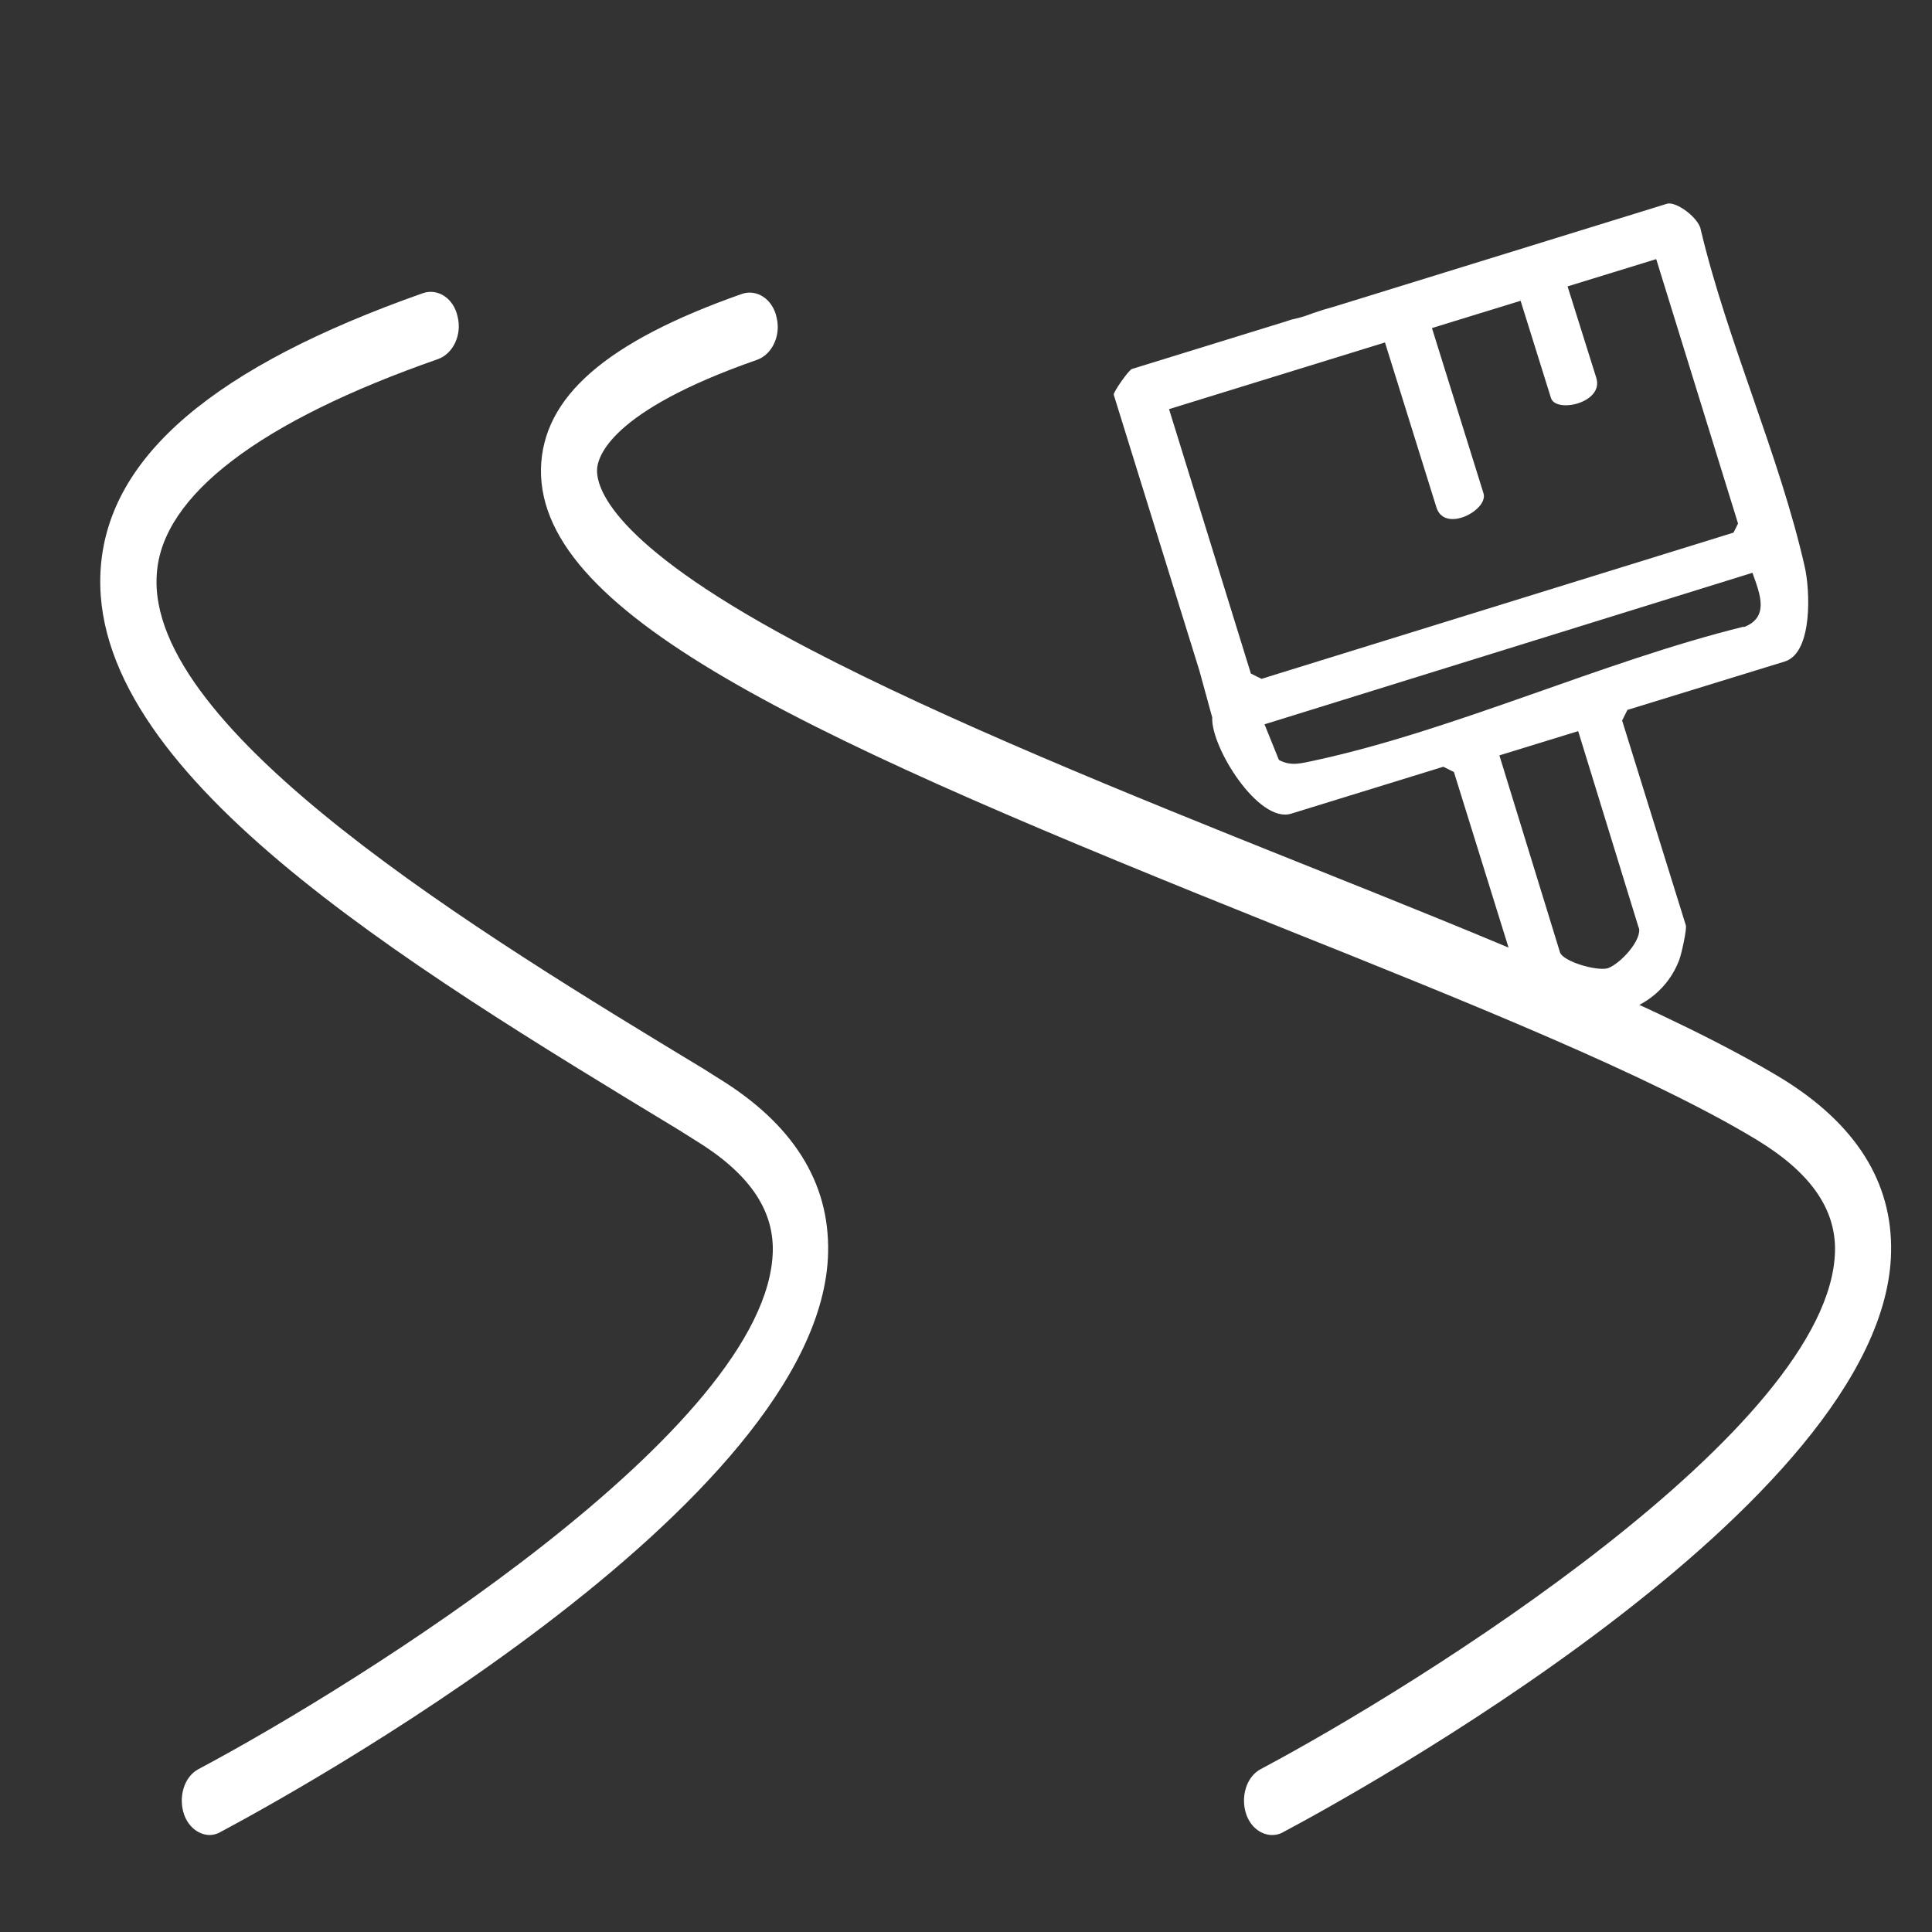 <svg xmlns="http://www.w3.org/2000/svg" id="Capa_1" viewBox="0 0 255 255"><rect x="0" y="0" width="255" height="255" fill="#333333" stroke="none"/><defs><style>      .st0 {        fill: #fff;      }    </style></defs><path class="st0" d="M276.5-17.9v-67.2c.2-1.5,1.8-5.8,2.9-8.5,6.2-15.5,20.1-21.9,34.7-28.8,6.7-3.1,13.7-6.4,19.8-10.6l1-.7-.8-.8c-6.5-6.7-10.4-15.4-11.6-25.6v-.8c-.1,0-.9-.1-.9-.1-10.3-1.2-14.9-7.9-14.9-14.1s4.7-12.5,14.9-13.5h.9v-1c.1-3.2,0-6.5,0-9.6-.3-16.5-.5-32,15.2-42.3,6-3.9,17.1-6.3,29.7-6.3s26.2,2.9,32.4,7.6c13.7,10.4,13.5,24.8,13.2,40.1-.1,3.4-.1,7,0,10.5v.9h.9c10.3,1.2,14.9,7.7,14.9,13.7s-4.5,12.8-14.9,14h-.8c0,.1-.1.9-.1.9-1.2,10.3-5.1,18.9-11.6,25.6l-.8.9,1,.7c9.6,6.3,19.7,11.1,30.1,14.3l34,34.2c3.6,5.8,1.4,9.6-2.3,15.3l-.4.7.6.6c4.7,4.8,5.2,9.8,1.3,15.5-.4.6-2,2.2-3.2,3.4-2.4,2.3-2.7,2.6-2.7,3.2v27.9h-182.5ZM417.1-57.2h-.4c-4.5.6-4.2,5.2-4,8.5.1,1.3.1,2.5,0,3.4-.5,3.6-5.2,7.9-9.3,11.6-2.3,2.1-4.5,4.2-5.9,6-.1.2-.3.3-.4.5-.6.5-1.4,1.3-1,2.9l.2.8h57.1v-15.9l-1.4.6c-3.1,1.4-5.4,2.2-7.5,2.2s-4.4-1-7.4-3.3c-1.2-1-3.3-3.2-5.5-5.5-6.6-6.9-11.4-11.8-14.5-11.8ZM309.7-114c-1,.7-2.1,1.2-3.3,1.7-.9.4-1.8.8-2.7,1.3h-.2c-.3,0-.8,0-1.2.6-.4.6-.2,1.3-.1,1.9h0c0,0,.1.2.1.2,1.7,3.1,3.8,6.1,5.9,9.3,4.2,6.2,8.5,12.7,10.4,19.3.6,2,1.9,7.1,1.9,7.9V-23.5h52.3v-3.3c-.1-3-.1-5.9,1.5-8.5,1.6-2.4,21.2-21.4,23-22.3,2.1-.9,3.9-1,5.4-1h1.7c1.2,0,2.4,0,3.8-.4,1.1-.3,2-1,3-1.7,1.2-.9,2.5-1.8,4.1-2.1.7,0,1.4-.2,2.1-.2,2.5,0,4.7.8,7,2.3,2.4,1.7,5.2,5,8,8.2,3.2,3.7,6.2,7.2,8.8,8.7,1.3.7,2.4,1.1,3.5,1.1s2.2-.3,3.5-1.1c1-.6,11.2-10.9,12-12.1,1-1.5,2.9-4.4-.1-7.2-.6-.5-1.2-.8-1.9-.8-1.3,0-2.4.9-3.4,1.7-.6.5-1.3,1-1.8,1.2-1.7.7-3.2,1-4.7,1s-3.4-.5-5-1.5l-32.5-31.7-.7.8c-4.8,5.5-9.5,8.3-15.3,8.8-5.9.6-15.4.9-26.1.9s-20.8-.3-27.4-.9c-11.5-1-16.9-9.8-22.5-19.2-2.4-3.9-4.8-8-7.8-11.4l-.6-.7-.7.9ZM297-105.9c-2.4,0-8.4,7.2-8.5,7.2-2.8,3.8-6,11.6-6.5,15.9h0V-23.4h33v-46.7c0-2.5-2.7-10.6-3.7-12.7-1.6-3.7-4.1-7.3-6.4-10.7-2.6-3.7-5.2-7.6-6.8-11.6v-.3c-.1,0-.3-.2-.3-.2-.2-.3-.5-.3-.8-.3ZM404-53.1c-.7,0-1.5,0-2.4.3-3.2.8-8.1,6.1-13.2,11.8-3.4,3.7-6.6,7.2-8.7,8.6h-.2c0,0-.1.3-.1.3-1.1,2.3-1.2,4.7-.1,6.4.8,1.3,2.1,2,3.6,2s2.5-.4,3.8-1.3c1.6-1,18.9-18.2,19.7-19.5,1.1-2,1-3.9,1-5.8s-.1-1.2,0-1.9v-1h-2.2c-.5.1-.9.1-1.2.1ZM413.7-98.3c2.2,1.7,7.2,7,12.6,12.7,11.2,11.8,18.7,19.6,21.5,20.1h.4c3.9,0,13.4-9.7,13.6-13.1h0c0,0-.5-2.5-.5-2.5l-32.8-33c-.8-.8-1.8-1.1-2.8-1.1s-.9,0-1.4.2c-1.2.3-11.1,9-11.8,13.7-.3,1.4.2,2.4,1.2,3ZM324.8-120.9c-.3,0-.7,0-1.1,0s-7.3,3-7.3,4.6v.4l.3.3c2.3,2.1,4.8,6.3,7.4,10.6,3.7,6.1,7.5,12.5,11.6,14.3,2,.9,5.5,1.5,7.9,1.7,5.9.5,14.6.8,23.9.8s18.1-.3,24-.8c2.6-.2,11.4-1.4,14-7.6.7-1.6.7-3,.7-4.3s0-1.7.2-2.5c.9-4.1,3.7-6.7,6.7-9.4,1.3-1.2,2.6-2.4,3.8-3.8l.7-.7-.7-.7c-1.1-.9-3.8-3.1-6.6-3.1s-.8,0-1.2,0c-2.6.7-7.1,3.7-11.8,7-4.3,2.9-8.7,6-11.8,7.3-5.7,2.4-11.6,3.6-17.8,3.6s-11.7-1.1-17.2-3.3c-4-1.6-8.2-4.6-12.3-7.5-4.1-2.9-7.9-5.6-11.3-6.8-.8,0-1.3-.3-2.1-.3ZM339.3-128.4h-.6c-.9.2-1.8.7-2.7,1.2-.9.6-1.9,1.1-2.8,1.1h-3l2.4,1.8c7.9,5.9,18.6,14,29.5,15.2,1.6.2,3.3.3,4.8.3,14.7,0,25.7-7.6,35.6-15.4l2.1-1.7h-2.7c-.9,0-1.9-.7-2.9-1.3-1.2-.7-2.5-1.4-3.9-1.4h-.4c-1.4.1-4,1.7-8.1,4.1-3,1.8-6.2,3.7-8,4.3-3.4,1.2-7.2,1.8-11,1.8s-8.5-.8-12.2-2.2c-1.3-.5-3.5-1.8-5.7-3.1-3.9-2.3-8.1-4.7-10.4-4.7ZM328.1-158.9c0,17.3,23.8,34.8,40.9,34.8s4.7-.3,6.7-1c13.1-4.2,31.5-19.1,31.5-33.9v-32.6l-10.5,13c-2.2,1.6-3.4,2-6.1,2.3-3.3.3-6.9.5-11.1.5s-10.2-.2-15.3-.4c-5-.2-10.3-.4-15.3-.4s-4.5,0-6.5.1l-4.8-2.9-9.6-12.2v32.7h0ZM312.6-174.9c0,1.9.7,3.7,2.1,5.1,1.5,1.5,3.6,2.3,6.2,2.3v-2c-2,0-3.6-.6-4.7-1.7-1-1-1.5-2.3-1.5-3.7h-2.1ZM414.6-180.2c4.2,0,6.1,2.7,6.1,5.3h2c0-3.6-2.8-7.3-8.1-7.3v2ZM332.4-197.6c1,3.4,7.8,14.6,11.3,15.6h.1l48.3-.3h.2c2.1-1,10.3-12.5,10.7-15.2.1-.7-.2-1.1-.4-1.3l-.3-.2h-70.3l.4,1.4ZM367.5-242c-7.2,0-13.9.5-17.8,1.5-15.1,3.5-23.5,17.3-21.5,35.2v.9h79v-.9c1.5-13.4-2.9-29.5-19.4-34.6-4.2-1.3-11.8-2.1-20.3-2.1ZM330.1-68.2v-5.5h75.1v5.5h-75.1Z"></path><path class="st0" d="M284.8,75.8c-4.4,2.1-9.5,11-14.2,5.3l.6-5L361.1.9l3.7-1.5,5.5,3.4,87,73.1c2.9,3.1.9,7.9-3.6,7.4-2.3-.3-7.3-6.2-9.7-7.4v51.8h58.8c1.7,0,4.6,4,4.2,6-1.2,19.3,1.5,40.2,0,59.3-.3,3.9-2.9,14.3-7.9,14.3h-27.8l-1.4,1.4v36.1c0,.6-2.3,4.6-2.9,5.4-6.1,7.8-18.1,7-23.9-.8-.5-.7-2.8-4.4-2.8-4.6v-36.1l-1.4-1.4h-26.8c-5.8,0-9.6-14.7-7.9-19.4h-117.1c-.2,0-2.3-2.2-2.3-2.3v-109.8h0ZM435.7,127.7v-58.8l-71.6-59.6-70.9,59.6v110.6h41.6v-67.1c0-1.2,2.9-2.2,4.1-2.4,10.2-1.4,40.4-1.1,51,0,1.4,0,5,.7,5,2.4v67.1h9.3v-48.6c0-.4,3.7-3.2,4.2-3.2h27.3ZM386.6,118.4h-44.4v61.1h44.4v-61.1ZM450.5,136h-37.9v46.7l1.4,1.4h83.3l1.4-1.4v-46.7h-15.7v16.2c0,4.4-8.3,3.7-8.3.9v-17.1h-15.7v29.2c0,3-8.3,4.6-8.3,0v-29.2h-.2ZM498.6,191.5h-86.1l.5,6.5c1.5,1.7,3.5,1.7,5.5,1.9,24.1,2.2,51.4-1.6,75.9-.1,4.7-.2,4.3-4.5,4.2-8.3ZM462.5,208.2h-13.9v34.7c0,1.7,4.9,4.9,6.9,5,2.3,0,7-2.8,7-5v-34.7Z"></path><path class="st0" d="M160,94.7c-.2,3.9,6.1,14,10.4,12.7l20.1-6.2,1.4.7,8.4,27c0,.1,2.6,2.4,3.2,2.8,6.1,4.5,15.3,2.3,18.1-4.9.3-.7,1.1-4.3.9-4.7l-8.4-27,.7-1.4,20.8-6.4c3.7-1.2,3.3-9.5,2.6-12.5-3.3-14.6-10.2-29.7-13.7-44.4-.2-1.6-3.3-3.9-4.5-3.5l-44,13.6-1.4.4c-2.2.7-2,.8-4.2,1.3l-.6.2-20.4,6.3c-.4.1-2.5,3.1-2.4,3.4l11.3,36.4M216.3,122.4c.5,1.6-2.4,4.8-4.1,5.4-1.5.4-5.9-.9-6.3-2.1l-8-26,10.4-3.2,8,26ZM230.2,82.7c-18.7,4.6-38.2,13.7-56.8,17.7-1.5.3-3,.8-4.6-.1l-1.9-4.7,64.4-20c1,2.8,2.3,5.9-1.2,7.2ZM229.5,68.9l-.7,1.4-62.3,19.3-1.4-.7-10.8-34.9,28.5-8.8,6.8,21.8c1.1,3.4,6.9.3,6.2-1.9l-6.8-21.8,11.7-3.6,4,12.8c.6,2.1,7,.7,6-2.6l-3.8-12.1,11.7-3.6,10.8,34.9Z"></path><g><path class="st0" d="M755.2,184.6v17.5c0,2.1-3.8,6.8-5.6,8.1-9.5,7.2-23.9,2.2-25.2-9.8-.8-7.1,1.4-37.2-.4-40.6l-11.2-10.2c-5.7,4.9-12.5,7.1-19.6,3.4-12.8-6.7-6.4-21-8.5-32.5l-69-68.6c-2.7-4.7-3.3-8.7-.2-13.4,1.2-1.9,9.7-7.7,5.3-9.7-1-.5-2.5-.8-3.6-.6-1.6.2-12.5,10.2-11.6,13.2l41.7,94.4c3.5,13.4-5.1,19.5-13.4,28.1,1.8,4.7,13.2,10.6,11.6,15.7-.5,1.8-9.1,10.3-10.7,10.7-2.7.7-12.6-4.4-15.4-2.7l-39.4,55.6c-29.4,29.1-71.2-11.9-42.7-41.9l56-39.8c1.4-2.2-2.9-11.6-2.2-15.8.4-1.9,8.9-10.3,10.9-10.6,4.2-.7,10.9,9.5,14.5,11.8,5.8-3.8,7.4-5.1,5-11.9-10.2-29.2-30-59.7-39.6-88.7-2.2-6.6-2-13.1,2-19,2.7-4,21.7-22.3,25.8-23.8,12.7-4.7,21.2,1.5,29.9,10,6.3-4.2,8.5-10.5,17.4-8.1,7,1.9,23.7,24.1,30.8,29.1,2,1.2,3.4-1.1,5.2-1.6,3.8-1,7.1-1,10.4,1.3l72.8,72.6c1.7,2.4,2.7,4.2,3.1,7.2,2.1,18.5-1.3,41.4-.4,60.3-3.4,11-13.7,14.1-23.7,10.3ZM622.7,154.6l4.7,3.5c6.1-4.7,14.4-10.9,12.1-19.8-13.2-32.6-29.6-64-41.8-96.8,0-2.8.2-5.3,1.8-7.7.9-1.4,11.2-11.6,12.5-12.3,6.9-3.9,11.1-.2,16.9,3.2l4.8-4.6c-6.2-7.5-14.7-14.3-24.4-7.3-3,2.2-16.8,15.8-18.9,18.8-4.1,5.8-1.8,10.3.3,16,11,29.5,28,58.6,39.3,88.2,1.2,4.5.4,8-2.3,11.7-1.2,1.7-6.3,4.8-5,7.1ZM685,109.4V43.1l-29.5-29.5-2.6-.9-30.4,29.5c-.7.7-.9,1.6-.9,2.6.1,4.5,56.6,56.8,63.4,64.6ZM748.5,167.7c6.5-6.5,6.5,9.4,13.3,10.8,4.3.9,7.4-2.4,9.3-5.8v-59.1l-70.6-71.4c-2-2.2-5.4-3-7.1-.2l-.2,99.9c2.8,7.6,14.1,6.1,15.1-1.3.6-4.7-.7-10.3.2-15.2,2.3-13.4,22.3-13.9,23.8,2.3,2,22.3-2.6,49.2,0,71,1,8.8,12.9,9.2,15,2.2,1.7-6.1-1.6-30.3,1.3-33.2ZM724.4,148.7v-21.8c0-3.9-7.7-4.4-7.7-1.7v14.5c0,4.1,4.6,6.3,7.7,9ZM611.2,153.3c-2-2-7.3-8.7-9.9-7.6-6.1,2.6,3.7,14.7,0,19.8l-59.9,42.7c-18.8,23.4,11.9,50.6,32.9,29.4l41.1-58.1c3.9-2.8,12.4,2.5,16.5,2.4,1.7,0,4.8-3,2.9-4.5-8.4-7.6-15.7-16.2-23.6-24.1Z"></path><path class="st0" d="M737.9,221.6c21.3-2.3,23.8,29.9,3.2,31.5-20.5,1.5-22.8-29.4-3.2-31.5ZM739.5,229.3c-10.6.5-9.5,16.4.6,15.9,10.2-.4,9.7-16.4-.6-15.9Z"></path><path class="st0" d="M555.7,206.2c18.3-3.1,26.4,20.4,11.1,29-14.5,8.2-30.1-8.6-20.7-22.4,2-2.9,6-6,9.6-6.6ZM557.4,213.8c-7.1,1.4-8,12.8-1.5,14.9,14.1,4.4,14.3-17.5,1.5-14.9Z"></path></g><path class="st0" d="M-178,93.2v99c0,.3-2.3,2.3-2.9,2.9h-154.6c-2.9-1.5-2.4-3.3-3-5.7-.2-.7.4-2.3-1.4-1.5-1,.4-5.1,4-5.4,5.3l3.7,52.9c-3,14.3-26.5,8.9-37,8.4-11-.5-26.3,3.3-30.4-10.2,1.4-20.4-2-43.7-.1-63.8.4-4,1.5-6.4,4.4-9.1,12.7-11.8,32.8-21.3,46.1-33.1,4.3-1.5,8.6-1.9,12.7.4,3.5,2,2.2,5,7.4,1.8v-47.3c-11.4,8.8-25.6,1.9-23.1-13,.6-3.5,4.2-6.5,6.8-8.7,27.8-23.7,63.5-43,91.8-66.7,5.5-5.1,10.7,1.1,15.7,4.4,26.1,17.9,62,42.1,85.6,62.2,2.6,2.2,6.2,5.2,6.8,8.7,2.4,15-11.7,21.9-23.1,13.1ZM-164.7,87.1c1.6-2.4,1.9-5.2-.7-7L-258.7,13l-93.7,68.6c-2.1,3.9,1.3,7.8,5.2,6.3l89.4-63.3,89.9,63.7,3.2-1.2ZM-187.7,186.9v-101l-70.1-50.8-2.9.9-69,50.8v45.9l12.1-7.7c.9-1.6.2-3.5.7-5.1,1-3.4,22.5-11.7,26.6-14.5,10-14.8,17.2-36.3,27.5-50.3,7.1-9.7,21.4-8.9,26.6,2,.9,1.9,1.8,7,2.4,7.7,1.8,2.1,9.8,2.5,14.5,10.2,1.8,3,2.5,8.5,3.2,9.4,1.1,1.6,11.3,1.8,13.6,10.6,4.6,17.5-11.3,21.1-24.7,22.3v69.6h39.5ZM-251.7,57.6c-1.4.3-2.7,1.1-3.5,2.4l-27.5,49.9c-1.1,1.6,2.6,6.9,3.8,7.3l66-12c7.6-11.5-5.9-9.5-10.1-14.9-4.2-5.3-.5-11.3-8.9-15.3-2.1-1-4.5-.9-6.5-2.2-6.4-3.8-2.9-17.3-13.3-15.2ZM-290.3,116.5l-15.3,7.1,8.4,11c6.8-5.7,15.2-9.5,6.9-18.1ZM-236,119.3l-39.8,6.8c-.5,1.2-4.6,4.9-4.6,5.3v55.6h44.4v-67.7ZM-310.5,131.9l-25.6,17.3,3.4,6.4c1,.6,3.6-1.6,4.6-2.3,2.7-1.7,18.6-12.8,19.7-14.2.7-.9,1.2-1.6.8-2.8l-2.9-4.4ZM-289.1,186.9v-46.4c-5,4.3-6.1,7.1-13.5,5.3l-23.8,16.9c.8,4.7,2.8,8.3.8,13.3-.8,1.9-3.4,3.2-3.9,5.8-.3,1.4-.3,5.1,1.3,5.1h39.1ZM-334.8,174.1c.7-.8,1.2-2.2,1.2-3.2.1-4.4-13.3-17.9-15.4-23.1l-3.4-1.5-46.6,32.3c-1.2,1.4-1.1,3.2-1.3,5-1.6,18.2,1.3,38.6,0,57.1,1.1,8,18.2,5,24.7,5.2,4.6.2,22.1,3,24.7-.3,1-1.2.9-2.5.9-3.9-.2-13.2-3.4-28.2-3.9-41.6-.2-6.6-1.5-10.2,3.4-14.9,3.7-3.7,13.2-8.2,15.7-11.1Z"></path><path class="st0" d="M-258.1-13.9c-5.1,0-9.4-.2-11.3-.5-3.3-.5-8.2-5.6-8.9-9.2-1.7-9.3-1-21-.4-32.4.6-9.8,1.1-19.8.2-28.3,1.4-5.8,6.9-10,13.3-10s1,0,1.5,0h.9c0,0,.4-42.4.4-42.4,1.1-2.4,2.7-3.6,5.8-3.9,5.8-.7,12.2-1,19.8-1s17.9.4,26.7.9c8.9.4,18.1.9,26.9.9s11.7-.2,16.6-.7c8.2-.7,14.9-5.9,17.4-13.6,2.8-8.5,2.5-37.2-1.2-45.7-2.1-4.8-7.7-11.9-14.4-11.9h-1.2v.7c-.4,2.2-.2,4.6-.1,7,.2,2.6.3,5.2,0,7.3-1.1,6.7-9.1,12.7-15.5,13.6h-90.3l-.2.6c-2.7,9.7-8.9,15.9-15.8,15.9s-12.5-6-14.9-15.7l-.2-.7h-.7c-3.1.4-5.9.5-8.5.5-10.7,0-17.9-2.3-22.2-7-3.8-4.1-5.3-10.4-4.5-18.5v-.8c.1,0-.7-.1-.7-.1-6.1-1.1-10-4.7-10-9s3.9-7.9,10-9h.8c0-.1-.1-.9-.1-.9-.9-9.2,2.2-20.9,14-23.8l147.2.5c12.6,4.9,12.2,16.6,11.8,28v.7h.7c21.1,3.7,30,23.4,27,60.1-1,12.7-11.5,31.2-25.6,31.2h-89.4v37h.9c.5-.2,1.1-.2,1.6-.2,7.1,0,13.2,5.1,14.1,12,1.5,11.2,1.4,45.1.1,56.3-.6,5.1-4.5,10.9-10,11.7-1.9.1-6.4.3-11.6.3ZM-269-83V-24.2l.5.2c1.8.8,7.6,1.1,12,1.1,9.5,0,10.2-1,10.4-1.4v-.2c.1,0,.1-58.5.1-58.5l-1.9-1.9h-19.2l-1.9,1.9ZM-298.5-198c.7,0,1.5.3,2.4.8,1.6,1,2,4.9,2.3,8.7.5,5.5,1.1,11.7,5.7,12.4.2,0,.5.1.7.1,5.3,0,5.8-10.1,6.1-15.5.1-1,.1-1.9.2-2.3.5-3.1,2.6-4.2,4.3-4.2s4,1.4,4.3,4.4v.8c.1,0,92.5-.6,92.5-.6h.2c2.7-1.5,4-3.6,4.4-7,.9-7.6.8-25.4,0-33.6-.7-7.2-4.9-9-11.4-9.6-8.8-.8-18.5-1.2-29.7-1.2s-25.7.5-38.4.9c-12.7.5-25.7.9-38.4.9s-17-.2-24.4-.7h-.2c-5.2.5-10.6,1.9-11.4,8.6-.9,7.5-.9,27.5,0,34.6.5,4.1,3.6,7.2,7.7,7.7,1.5.2,5,.3,8.6.3s5.9,0,7.5-.3c1.4-.3,2.4-1.5,3.3-2.7,1.1-1.2,2.1-2.5,3.7-2.5ZM-208.9-205c-3.8,0-7.4-1.8-10.3-5.2-2.6-3-5.7-10.4-4.4-14.6.4-1.5,1.4-2.4,2.8-2.8.5-.2,1-.2,1.5-.2,2.7,0,3.8,2.7,5.1,6.9,1.1,3.4,2.3,6.9,5.4,6.9s.8-.1,1.2-.2c4.5-1.3,4.8-6.2,5.1-10.5.3-4.9.7-7.9,3.8-8.5.4-.1.9-.1,1.3-.1,1.2,0,2.2.4,2.9,1.2,1.6,1.8,2.1,5.7,1.5,11.2-1.1,8.7-8.2,15.9-15.9,15.9Z"></path><path class="st0" d="M202-307.7l-112.7.2c-3.3,1-5.2,3.8-5.1,7.3l.3,95.8H-6.9c-.5,0-4.2,2.9-4.2,3.2v48.6s0,2.5,0,3.8c0,1.5,2,24,7.8,24h26.8l1.4,1.4v36.1c0,.3,2.3,3.9,2.8,4.6,5.8,7.8,17.8,8.6,23.9.8.6-.8,2.9-4.8,2.9-5.4v-36.1l1.4-1.4h27.8c.3,0,.6,0,.9-.1v44.6c1.5,2.6,4,3.9,6.9,3.8,34.9-2.5,74.2,3.2,108.6,0,3.1-.3,6.2-.7,7.7-3.8v-223.6c-1.1-2.3-3.3-3.7-5.9-3.8ZM-2.7-196h37.9v29.1c0,4.6,8.3,3,8.3,0v-29.2h15.7v17.2c0,2.8,8.3,3.5,8.3-.9v-16.2h15.7v46.7l-1.4,1.4H-1.3l-1.4-1.4s0-46.7,0-46.7ZM47.3-89.1c0,2.2-4.6,5-7,5s-6.9-3.3-6.9-5v-34.8h13.9v34.8ZM79.2-132.3c-24.4-1.5-51.8,2.3-75.9.1-2.1-.2-4-.2-5.5-1.9l-.5-6.5h86.1c.1,3.8.4,8.1-4.2,8.3ZM134.5-84.5h-22.9v-31.8h22.9v31.8ZM200.7-84.5h-58.2v-37.5c0-.2-1.4-1.6-1.8-1.8-1.8-.8-32.5-.8-34.4,0-.5.2-2.7,2.4-2.7,2.6v36.6h-11.5v-215.1h108.5V-84.5h0ZM106.9-214.4l76.6.2c2.3,0,4.6-1.2,5.3-3.5.9-2.7.9-20.9.3-24.2-.3-2.2-1.3-3.8-3.4-4.5l-77.9-.2c-2.7.9-3.8,1.8-4.2,4.6-.5,3.8-.6,20.3,0,23.8.3,1.8,1.7,3.1,3.2,3.8ZM162.8-237.5l1.3-1.3h17.2v16.8h-17.2l-1.3-1.3v-14.2ZM137.2-238.9h17.2l1.3,1.3v14.1l-1.3,1.3h-17.2v-16.7ZM111.6-238.9h17.6v16.8h-17.6v-16.8ZM189.2-139.6c.3-3.6.4-22.3-1.1-24.1l-82.1-1c-.9.3-1.3,1-1.7,1.8-1,2.2-1.1,24.5-.3,27.2.3.8.7,1.6,1.4,2.2l81.8-.2c1.7-.7,1.9-4.1,2-5.9ZM129.2-141h-17.6v-15.9h17.6v15.9ZM155.7-141h-18.5v-15.9h18.5v15.9ZM181.3-141h-18.5v-15.9h18.5v15.9ZM186-173.8c1-.3,1.8-1.2,2.3-2.1,1.7-3,1.8-27.4-.7-29l-81.5-.3c-1.8.6-2.2,3.1-2.4,4.7-.4,3.5-.4,24.3,1.1,25.8l81.2.9ZM162.8-197.4h18.5v15.9h-18.5v-15.9ZM137.2-197.4h18.5v15.9h-18.5v-15.9ZM111.6-197.4h17.6v15.9h-17.6v-15.9ZM106-255.8l81.4-.3c.7-.6,1.1-1.3,1.4-2.2.9-2.6.9-21.1.3-24.2-.3-1.7-1.4-4.2-3.2-4.7h-79c-2.1,1-3,2.3-3.3,4.6-.4,3.3-.3,22.8.7,25,.4.8.8,1.5,1.7,1.8ZM162.8-279.4h18.5v16.8h-17.2l-1.3-1.3v-15.5ZM137.2-279.4h18.5v15.4l-1.3,1.3h-15.9l-1.3-1.3v-15.4ZM111.6-279.4h17.6v16.8h-17.6v-16.8ZM184.4-124.3c-3-.4-27.2-.4-29,.2-.9.3-1.3,1-1.7,1.8-1,2.2-1.1,20.8-.7,24.1.4,2.9,1.1,3.6,4,4,5.6.7,22.7.7,28.3,0,1.1-.1,1.7,0,2.6-.9,1.8-1.8,1.7-19.9,1.3-23.4-.4-3.3-1.4-5.3-4.8-5.8ZM181.3-101.3h-20.3v-15h20.3v15Z"></path><path class="st0" d="M27.7,242.2c-1.4,0-2.8-1-3.4-2.7-.8-2.3,0-5,1.9-6,20.9-11.1,75.3-45,75.8-68.4.1-5.6-3.3-10.4-10.4-14.7l-1.9-1.2C52.9,126.9,11.3,101.7,13.3,74.9c1.1-14.7,15-26.5,42.5-36.2,2-.7,4.1.7,4.6,3.1.6,2.4-.6,4.9-2.6,5.6-23.5,8.2-36.4,18-37.1,28.3-1.6,20.7,42.8,47.6,72.2,65.4l1.9,1.2c9.8,6,14.7,13.7,14.5,23-.7,33.3-72.1,72.2-80.2,76.5-.5.3-1,.4-1.5.4Z"></path><path class="st0" d="M167.9,242.2c-1.4,0-2.8-1-3.4-2.7-.8-2.3,0-5,1.9-6,20.9-11.1,75.3-45,75.8-68.4.1-5.6-3.3-10.4-10.4-14.7-13.9-8.4-37.5-17.9-62.5-27.9-61.1-24.5-98.2-40.9-97.9-60.6.2-9.5,8.6-16.8,26.5-23.1,2-.7,4.1.7,4.6,3.1.6,2.4-.6,4.9-2.6,5.6-19.5,6.8-21.1,12.9-21.1,14.6,0,2.7,2.6,10.3,28.1,23.6,18,9.4,41.7,19,64.7,28.2,25.3,10.1,49.1,19.7,63.5,28.4,9.8,6,14.7,13.7,14.5,23-.7,33.3-72.1,72.2-80.2,76.5-.5.3-1,.4-1.5.4Z"></path></svg>